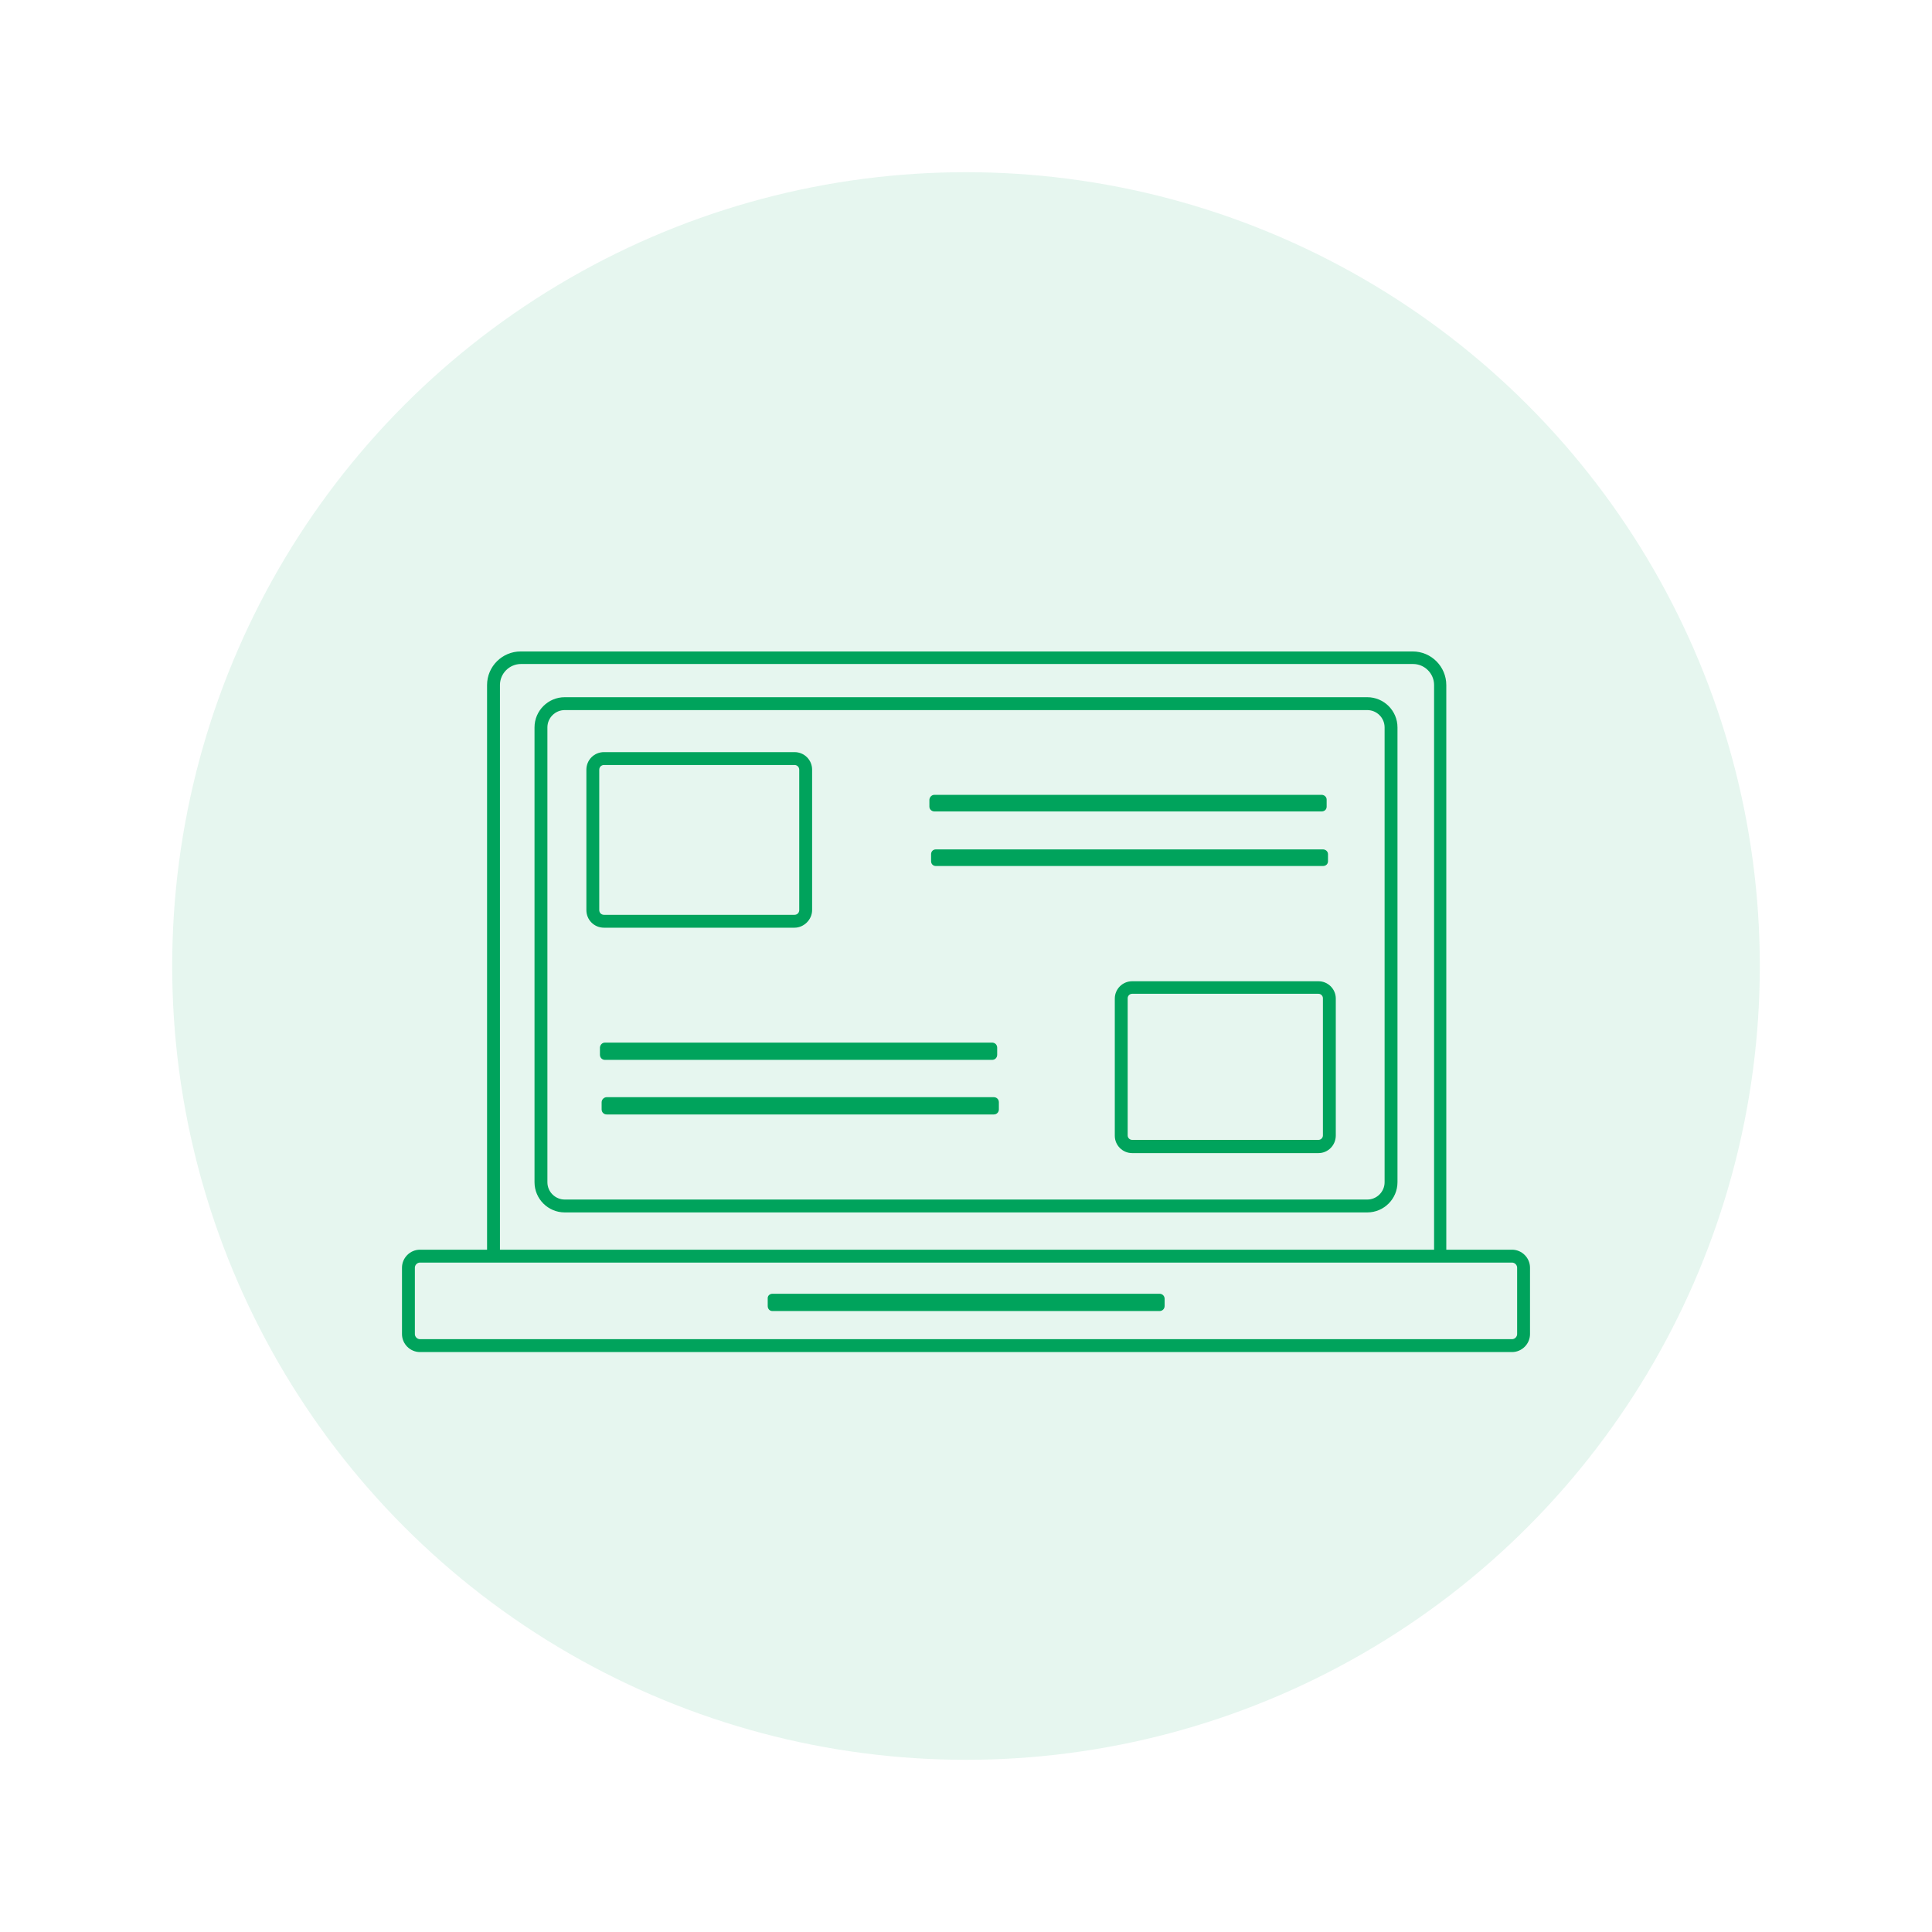 <?xml version="1.0" encoding="UTF-8"?>
<svg xmlns="http://www.w3.org/2000/svg" xmlns:xlink="http://www.w3.org/1999/xlink" version="1.1" id="a" x="0px" y="0px" viewBox="0 0 570 570" style="enable-background:new 0 0 570 570;" xml:space="preserve">
<style type="text/css">
	.st0{opacity:0.1;fill:#00A35B;enable-background:new    ;}
	.st1{fill:#00A35C;}
</style>
<g id="b">
	<g id="c">
		<circle class="st0" cx="285" cy="285" r="234.2"></circle>
	</g>
	<g id="d">
		<path class="st1" d="M403.4,357.7H166.6c-4.9,0-8.9-4-8.9-8.9V214.6c0-4.9,4-8.9,8.9-8.9h236.8c4.9,0,8.9,4,8.9,8.9v134.2    C412.3,353.7,408.3,357.7,403.4,357.7L403.4,357.7L403.4,357.7z M166.6,209.5c-2.8,0-5.1,2.3-5.1,5.1v134.2c0,2.8,2.3,5.1,5.1,5.1    h236.8c2.8,0,5.1-2.3,5.1-5.1V214.6c0-2.8-2.3-5.1-5.1-5.1L166.6,209.5L166.6,209.5z"></path>
		<g>
			<path class="st1" d="M426.9,370.6h-3.8V202.1c0-3.4-2.8-6.2-6.2-6.2H153.7c-3.4,0-6.2,2.8-6.2,6.2v168.5h-3.8V202.1     c0-5.5,4.5-9.9,9.9-9.9h263.2c5.5,0,9.9,4.5,9.9,9.9V370.6z"></path>
			<path class="st1" d="M446.1,398.9H123.9c-2.9,0-5.3-2.4-5.3-5.3V374c0-2.9,2.4-5.3,5.3-5.3h322.2c2.9,0,5.3,2.4,5.3,5.3v19.6     C451.4,396.5,449,398.9,446.1,398.9z M123.9,372.5c-0.8,0-1.5,0.7-1.5,1.5v19.6c0,0.8,0.7,1.5,1.5,1.5h322.2     c0.8,0,1.5-0.7,1.5-1.5V374c0-0.8-0.7-1.5-1.5-1.5H123.9z"></path>
		</g>
		<path class="st1" d="M234.4,273.7h-56.2c-2.9,0-5.2-2.3-5.2-5.2v-41.4c0-2.9,2.3-5.2,5.2-5.2h56.2c2.9,0,5.2,2.3,5.2,5.2v41.4    C239.6,271.3,237.2,273.7,234.4,273.7z M178.2,225.7c-0.8,0-1.4,0.6-1.4,1.4v41.4c0,0.8,0.6,1.4,1.4,1.4h56.2    c0.8,0,1.4-0.6,1.4-1.4v-41.4c0-0.8-0.6-1.4-1.4-1.4H178.2z"></path>
		<path class="st1" d="M389,340.2h-55c-2.8,0-5.1-2.3-5.1-5.1v-40.5c0-2.8,2.3-5.1,5.1-5.1h55c2.8,0,5.1,2.3,5.1,5.1V335    C394.1,337.9,391.8,340.2,389,340.2z M334,293.2c-0.7,0-1.3,0.6-1.3,1.3V335c0,0.7,0.6,1.3,1.3,1.3h55c0.7,0,1.3-0.6,1.3-1.3    v-40.5c0-0.7-0.6-1.3-1.3-1.3H334L334,293.2z"></path>
		<path class="st1" d="M178.5,307.6h114.2c0.8,0,1.5,0.6,1.5,1.5v2.1c0,0.8-0.6,1.5-1.5,1.5H178.5c-0.8,0-1.5-0.6-1.5-1.5V309    C177.1,308.2,177.7,307.6,178.5,307.6z"></path>
		<path class="st1" d="M179,323.7h114.2c0.8,0,1.5,0.6,1.5,1.5v2.1c0,0.8-0.6,1.5-1.5,1.5H179c-0.8,0-1.5-0.6-1.5-1.5v-2.1    C177.5,324.4,178.2,323.7,179,323.7z"></path>
		<path class="st1" d="M275.7,234.5h114.2c0.8,0,1.5,0.6,1.5,1.4v2.1c0,0.8-0.6,1.4-1.5,1.4H275.7c-0.8,0-1.5-0.6-1.5-1.4v-2.1    C274.3,235.1,274.9,234.5,275.7,234.5z"></path>
		<path class="st1" d="M276.1,250.6h114.2c0.8,0,1.5,0.6,1.5,1.4v2.1c0,0.8-0.6,1.4-1.5,1.4H276.1c-0.8,0-1.4-0.6-1.4-1.4v-2.1    C274.7,251.2,275.3,250.6,276.1,250.6z"></path>
		<path class="st1" d="M227.9,381.7h114.2c0.8,0,1.5,0.6,1.5,1.5v2.1c0,0.8-0.6,1.5-1.5,1.5H227.9c-0.8,0-1.4-0.6-1.4-1.5v-2.1    C226.4,382.3,227.1,381.7,227.9,381.7z"></path>
	</g>
</g>
</svg>
